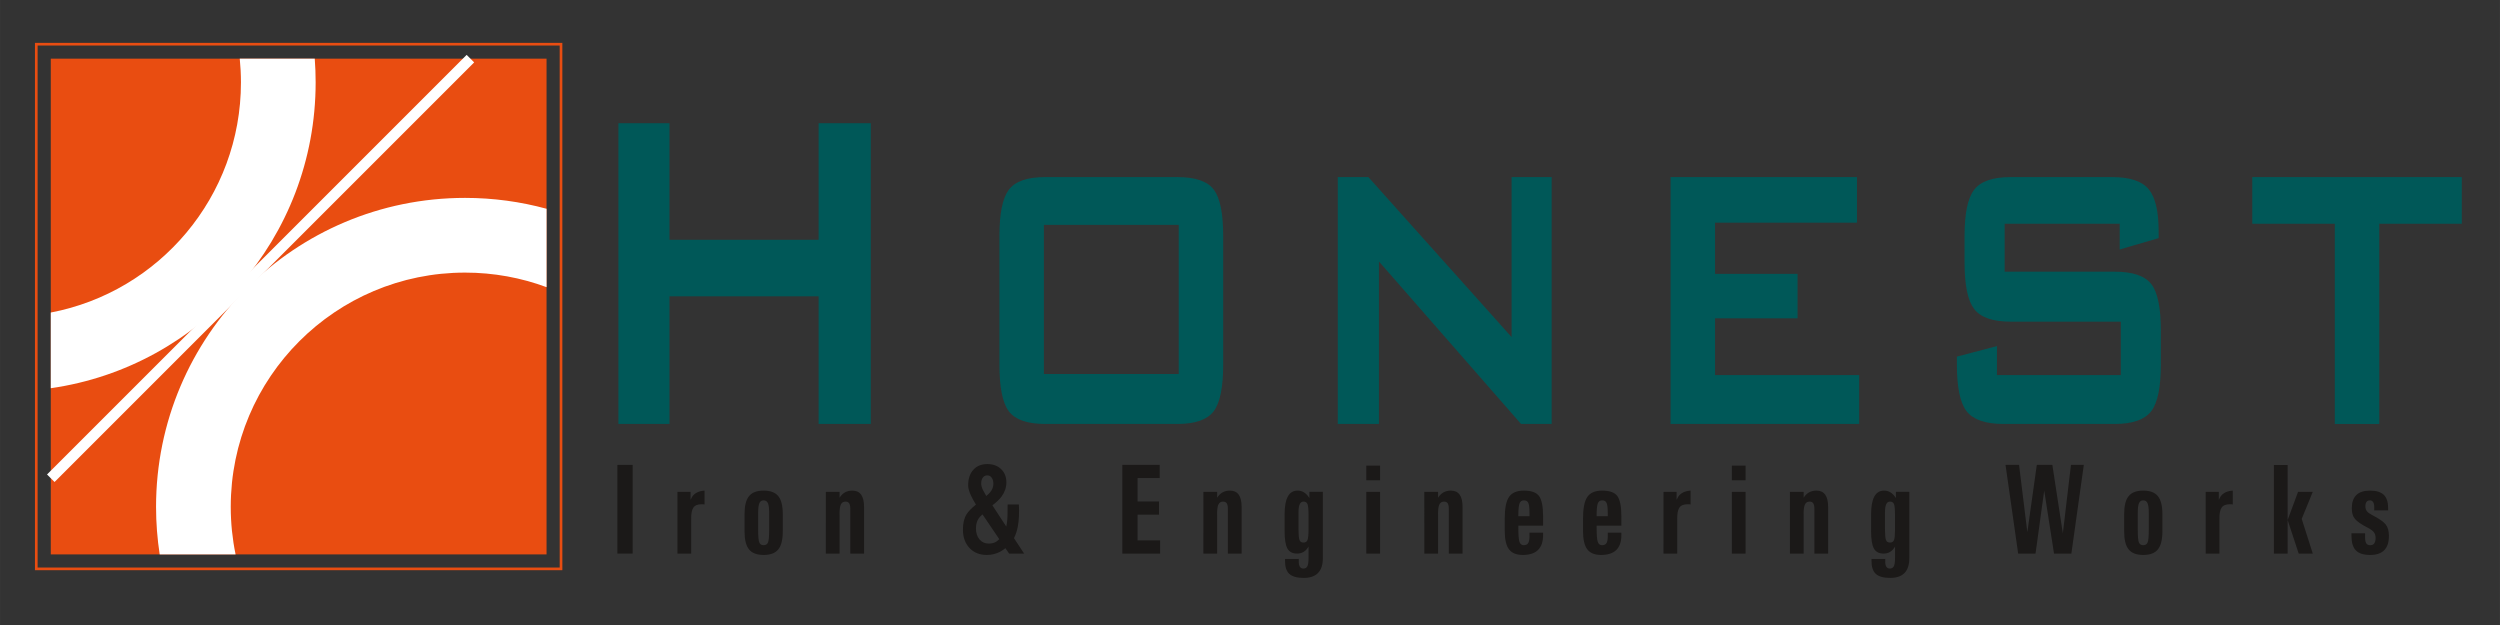 <?xml version="1.0" encoding="UTF-8" standalone="no"?>
<!-- Created with Inkscape (http://www.inkscape.org/) -->

<svg
   xmlns:dc="http://purl.org/dc/elements/1.1/"
   xmlns:cc="http://creativecommons.org/ns#"
   xmlns:rdf="http://www.w3.org/1999/02/22-rdf-syntax-ns#"
   xmlns:svg="http://www.w3.org/2000/svg"
   xmlns="http://www.w3.org/2000/svg"
   xmlns:sodipodi="http://sodipodi.sourceforge.net/DTD/sodipodi-0.dtd"
   xmlns:inkscape="http://www.inkscape.org/namespaces/inkscape"
   width="280"
   height="70"
   viewBox="0 0 74.083 18.521"
   version="1.1"
   id="svg1135"
   inkscape:version="0.92.3 (2405546, 2018-03-11)"
   sodipodi:docname="logo.svg">
  <rect x="0" y="0" width="74.083" height="18.521" fill="#333333" stroke="none"/>
  <defs
     id="defs1129" />
  <sodipodi:namedview
     id="base"
     pagecolor="#ffffff"
     bordercolor="#666666"
     borderopacity="1.0"
     inkscape:pageopacity="0.0"
     inkscape:pageshadow="2"
     inkscape:zoom="2.7768836"
     inkscape:cx="149.0073"
     inkscape:cy="32.917295"
     inkscape:document-units="mm"
     inkscape:current-layer="layer1"
     showgrid="false"
     units="px"
     inkscape:window-width="1366"
     inkscape:window-height="716"
     inkscape:window-x="0"
     inkscape:window-y="0"
     inkscape:window-maximized="1" />
  <g
     inkscape:label="Layer 1"
     inkscape:groupmode="layer"
     id="layer1"
     transform="translate(0,-278.479)">
    <g
       transform="matrix(0.27,0,0,0.27,-3.102,235.837)"
       id="g1045">
      <path
         inkscape:connector-curvature="0"
         id="path815"
         style="fill:#1b1918;fill-rule:evenodd;stroke-width:0.584"
         d="m 79.249,208.957 h 0.835 0.84 v 9.734 H 80.09 79.249 Z" />
      <path
         inkscape:connector-curvature="0"
         id="path817"
         style="fill:#1b1918;fill-rule:evenodd;stroke-width:0.584"
         d="m 85.84,211.916 h 0.718 0.722 v 0.878 c 0.054,-0.125 0.113,-0.238 0.173,-0.34 0.268,-0.403 0.721,-0.63 1.36,-0.675 v 1.524 c -0.096,-0.022 -0.205,-0.032 -0.325,-0.026 -0.435,0 -0.736,0.124 -0.906,0.377 -0.171,0.251 -0.248,0.687 -0.234,1.305 v 3.733 h -0.751 -0.758 z" />
      <path
         inkscape:connector-curvature="0"
         id="path819"
         style="fill:#1b1918;fill-rule:evenodd;stroke-width:0.584"
         d="m 95.788,217.446 c 0.079,-0.215 0.118,-0.658 0.118,-1.33 l 1.75e-4,-1.902 c 0,-0.5 -0.045,-0.852 -0.137,-1.057 -0.092,-0.205 -0.248,-0.307 -0.47,-0.307 -0.222,0 -0.377,0.102 -0.467,0.307 -0.089,0.204 -0.134,0.557 -0.134,1.057 v 1.902 c 0,0.671 0.039,1.115 0.117,1.33 0.077,0.217 0.238,0.324 0.484,0.324 0.245,0 0.407,-0.107 0.488,-0.324 z m -2.091,0.789 c -0.328,-0.404 -0.493,-1.062 -0.493,-1.974 v -1.904 c 0,-0.909 0.164,-1.567 0.493,-1.971 0.327,-0.405 0.862,-0.607 1.603,-0.607 0.741,0 1.276,0.202 1.606,0.607 0.329,0.404 0.494,1.062 0.494,1.971 v 1.904 c 0,0.911 -0.165,1.569 -0.494,1.974 -0.33,0.405 -0.865,0.607 -1.606,0.607 -0.741,0 -1.276,-0.202 -1.603,-0.607 z" />
      <path
         inkscape:connector-curvature="0"
         id="path821"
         style="fill:#1b1918;fill-rule:evenodd;stroke-width:0.584"
         d="m 102.124,211.915 h 0.752 0.757 v 0.643 c 0.325,-0.519 0.792,-0.779 1.402,-0.779 0.43,0 0.752,0.149 0.965,0.445 0.214,0.296 0.32,0.743 0.32,1.34 v 5.127 h -0.752 -0.757 v -4.92 c 0,-0.275 -0.042,-0.475 -0.125,-0.598 -0.082,-0.124 -0.218,-0.187 -0.403,-0.187 -0.251,0 -0.427,0.117 -0.525,0.351 -0.098,0.234 -0.141,0.64 -0.125,1.213 v 4.141 h -0.752 -0.757 z" />
      <path
         inkscape:connector-curvature="0"
         id="path823"
         style="fill:#1b1918;fill-rule:evenodd;stroke-width:0.584"
         d="m 119.176,210.998 c 0,0.206 0.065,0.448 0.196,0.722 0.084,0.172 0.205,0.387 0.362,0.65 0.175,-0.139 0.319,-0.28 0.436,-0.421 0.229,-0.28 0.343,-0.585 0.343,-0.909 0,-0.281 -0.061,-0.505 -0.183,-0.677 -0.121,-0.17 -0.282,-0.255 -0.483,-0.255 -0.204,0 -0.368,0.081 -0.491,0.242 -0.12,0.16 -0.179,0.377 -0.179,0.649 z m 0.843,6.596 c 0.334,0 0.615,-0.078 0.848,-0.234 l 0.296,-0.25 -1.842,-2.72 c -0.172,0.141 -0.307,0.285 -0.408,0.428 -0.208,0.289 -0.31,0.66 -0.31,1.112 1.8e-4,0.497 0.129,0.9 0.39,1.209 0.258,0.303 0.601,0.455 1.027,0.455 z m -2.272,-6.396 c 0,-0.717 0.188,-1.284 0.565,-1.703 0.377,-0.419 0.889,-0.628 1.534,-0.628 0.628,0 1.133,0.185 1.517,0.554 0.385,0.37 0.578,0.857 0.578,1.458 0,0.55 -0.174,1.066 -0.522,1.543 -0.251,0.336 -0.589,0.658 -1.014,0.972 l 1.525,2.331 c 0.029,-0.114 0.051,-0.232 0.065,-0.353 0.067,-0.469 0.093,-1.158 0.082,-2.07 h 0.618 0.619 c 0.05,0.946 0.009,1.759 -0.121,2.438 -0.091,0.48 -0.231,0.896 -0.418,1.255 l 1.112,1.696 h -0.823 -0.823 l -0.405,-0.592 c -0.175,0.14 -0.361,0.265 -0.558,0.376 -0.455,0.245 -0.948,0.368 -1.484,0.368 -0.786,0 -1.42,-0.255 -1.902,-0.766 -0.481,-0.511 -0.72,-1.184 -0.72,-2.022 1.8e-4,-0.694 0.133,-1.254 0.401,-1.682 0.198,-0.314 0.541,-0.668 1.028,-1.063 -0.224,-0.354 -0.401,-0.673 -0.532,-0.96 -0.217,-0.459 -0.324,-0.844 -0.324,-1.151 z" />
      <path
         inkscape:connector-curvature="0"
         id="path825"
         style="fill:#1b1918;fill-rule:evenodd;stroke-width:0.584"
         d="m 134.665,218.691 v -9.734 h 4.105 v 0.724 0.724 h -2.43 v 2.566 h 2.355 v 0.725 0.725 h -2.355 v 2.822 h 2.475 v 0.724 0.724 z" />
      <path
         inkscape:connector-curvature="0"
         id="path827"
         style="fill:#1b1918;fill-rule:evenodd;stroke-width:0.584"
         d="m 143.564,211.915 h 0.753 0.757 v 0.643 c 0.327,-0.519 0.793,-0.779 1.402,-0.779 0.43,0 0.751,0.149 0.966,0.445 0.211,0.296 0.318,0.743 0.318,1.34 v 5.127 h -0.753 -0.757 v -4.92 c 0,-0.275 -0.041,-0.475 -0.125,-0.598 -0.082,-0.124 -0.217,-0.187 -0.403,-0.187 -0.251,0 -0.425,0.117 -0.525,0.351 -0.098,0.234 -0.141,0.64 -0.124,1.213 v 4.141 h -0.753 -0.757 z" />
      <path
         inkscape:connector-curvature="0"
         id="path829"
         style="fill:#1b1918;fill-rule:evenodd;stroke-width:0.584"
         d="m 154.55,212.986 c -0.185,0 -0.325,0.096 -0.413,0.291 -0.089,0.192 -0.134,0.49 -0.134,0.89 l 1.8e-4,1.865 c 0,0.591 0.035,0.979 0.107,1.168 0.072,0.189 0.219,0.283 0.44,0.283 0.226,0 0.373,-0.096 0.445,-0.29 0.071,-0.192 0.109,-0.592 0.109,-1.194 v -1.529 c 0,-0.602 -0.038,-1.001 -0.109,-1.194 -0.072,-0.195 -0.219,-0.291 -0.445,-0.291 z m -0.019,7.35 c 0.211,0 0.359,-0.087 0.446,-0.257 0.085,-0.174 0.128,-0.468 0.128,-0.883 v -1.271 l -0.059,0.09 c -0.285,0.45 -0.681,0.676 -1.19,0.676 -0.506,-1.8e-4 -0.862,-0.183 -1.068,-0.551 -0.207,-0.368 -0.31,-1.002 -0.31,-1.902 l 1.8e-4,-1.863 c 0,-0.867 0.117,-1.518 0.355,-1.95 0.237,-0.432 0.596,-0.647 1.075,-0.647 0.495,0 0.908,0.249 1.242,0.745 l 0.048,0.07 v -0.68 h 1.477 v 7.277 c 0,0.722 -0.175,1.264 -0.527,1.628 -0.351,0.362 -0.875,0.543 -1.571,0.543 -0.734,-1.8e-4 -1.26,-0.147 -1.581,-0.443 -0.322,-0.294 -0.479,-0.776 -0.471,-1.44 v -0.2 h 1.509 v 0.202 c -0.011,0.277 0.022,0.489 0.107,0.636 0.085,0.145 0.213,0.219 0.39,0.219 z" />
      <path
         inkscape:connector-curvature="0"
         id="path831"
         style="fill:#1b1918;fill-rule:evenodd;stroke-width:0.584"
         d="m 161.444,211.915 h 0.751 0.758 v 6.777 h -0.753 -0.756 z m 0,-2.882 h 1.509 v 1.615 h -1.509 z" />
      <path
         inkscape:connector-curvature="0"
         id="path833"
         style="fill:#1b1918;fill-rule:evenodd;stroke-width:0.584"
         d="m 167.812,211.915 h 0.752 0.757 v 0.643 c 0.327,-0.519 0.795,-0.779 1.404,-0.779 0.43,0 0.75,0.149 0.964,0.445 0.213,0.296 0.319,0.743 0.319,1.34 l 1.8e-4,5.127 h -0.751 -0.758 v -4.92 c 0,-0.275 -0.041,-0.475 -0.124,-0.598 -0.083,-0.124 -0.215,-0.187 -0.402,-0.187 -0.251,0 -0.427,0.117 -0.525,0.351 -0.1,0.234 -0.141,0.64 -0.126,1.213 v 4.141 h -0.751 -0.758 z" />
      <path
         inkscape:connector-curvature="0"
         id="path835"
         style="fill:#1b1918;fill-rule:evenodd;stroke-width:0.584"
         d="m 179.354,214.587 v -0.378 c 0,-0.526 -0.043,-0.882 -0.127,-1.073 -0.087,-0.19 -0.248,-0.285 -0.484,-0.285 -0.237,0 -0.4,0.114 -0.483,0.343 -0.086,0.229 -0.129,0.661 -0.129,1.296 l 1.8e-4,0.096 z m -0.739,4.255 c -0.698,0 -1.204,-0.208 -1.513,-0.621 -0.31,-0.413 -0.465,-1.09 -0.465,-2.028 l 1.8e-4,-1.337 c 0,-1.126 0.156,-1.922 0.471,-2.383 0.317,-0.464 0.861,-0.694 1.634,-0.694 0.813,0 1.368,0.2 1.662,0.599 0.296,0.4 0.444,1.155 0.444,2.262 v 0.987 h -2.717 v 0.207 c 0,0.785 0.038,1.304 0.117,1.557 0.081,0.252 0.245,0.379 0.494,0.379 0.236,0 0.4,-0.09 0.494,-0.272 0.092,-0.181 0.133,-0.481 0.117,-0.901 v -0.2 h 1.495 v 0.2 c 0.011,0.749 -0.17,1.309 -0.543,1.683 -0.37,0.376 -0.935,0.562 -1.69,0.562 z" />
      <path
         inkscape:connector-curvature="0"
         id="path837"
         style="fill:#1b1918;fill-rule:evenodd;stroke-width:0.584"
         d="m 187.945,214.587 v -0.378 c 0,-0.526 -0.042,-0.882 -0.128,-1.073 -0.083,-0.19 -0.245,-0.285 -0.483,-0.285 -0.235,0 -0.396,0.114 -0.483,0.343 -0.085,0.229 -0.128,0.661 -0.128,1.296 l 1.8e-4,0.096 z m -0.739,4.255 c -0.698,0 -1.202,-0.208 -1.511,-0.621 -0.311,-0.413 -0.466,-1.09 -0.466,-2.028 l 1.8e-4,-1.337 c 0,-1.126 0.158,-1.922 0.475,-2.383 0.316,-0.464 0.859,-0.694 1.63,-0.694 0.815,0 1.37,0.2 1.664,0.599 0.295,0.4 0.442,1.155 0.442,2.262 l 1.8e-4,0.987 h -2.716 v 0.207 c 0,0.785 0.039,1.304 0.12,1.557 0.079,0.252 0.242,0.379 0.49,0.379 0.239,0 0.402,-0.09 0.494,-0.272 0.095,-0.181 0.133,-0.481 0.117,-0.901 l 1.8e-4,-0.2 h 1.495 v 0.2 c 0.012,0.749 -0.17,1.309 -0.54,1.683 -0.373,0.376 -0.937,0.562 -1.694,0.562 z" />
      <path
         inkscape:connector-curvature="0"
         id="path839"
         style="fill:#1b1918;fill-rule:evenodd;stroke-width:0.584"
         d="m 194.063,211.916 h 0.717 0.722 v 0.878 c 0.053,-0.125 0.111,-0.238 0.173,-0.34 0.268,-0.403 0.72,-0.63 1.36,-0.675 l 1.8e-4,1.524 c -0.097,-0.022 -0.206,-0.032 -0.327,-0.026 -0.433,0 -0.735,0.124 -0.905,0.377 -0.169,0.251 -0.249,0.687 -0.233,1.305 v 3.733 h -0.753 -0.757 z" />
      <path
         inkscape:connector-curvature="0"
         id="path841"
         style="fill:#1b1918;fill-rule:evenodd;stroke-width:0.584"
         d="m 201.563,211.915 h 0.753 0.757 v 6.777 h -0.751 -0.758 z m 0,-2.882 h 1.509 v 1.615 h -1.509 z" />
      <path
         inkscape:connector-curvature="0"
         id="path843"
         style="fill:#1b1918;fill-rule:evenodd;stroke-width:0.584"
         d="m 207.935,211.915 h 0.751 0.758 v 0.643 c 0.325,-0.519 0.793,-0.779 1.401,-0.779 0.429,0 0.752,0.149 0.965,0.445 0.213,0.296 0.321,0.743 0.321,1.34 v 5.127 h -0.753 -0.756 v -4.92 c 0,-0.275 -0.044,-0.475 -0.127,-0.598 -0.082,-0.124 -0.217,-0.187 -0.401,-0.187 -0.253,0 -0.427,0.117 -0.525,0.351 -0.1,0.234 -0.141,0.64 -0.125,1.213 v 4.141 h -0.752 -0.757 z" />
      <path
         inkscape:connector-curvature="0"
         id="path845"
         style="fill:#1b1918;fill-rule:evenodd;stroke-width:0.584"
         d="m 218.919,212.986 c -0.185,0 -0.325,0.096 -0.414,0.291 -0.088,0.192 -0.133,0.49 -0.133,0.89 v 1.865 c 0,0.591 0.036,0.979 0.109,1.168 0.072,0.189 0.217,0.283 0.438,0.283 0.226,0 0.375,-0.096 0.447,-0.29 0.072,-0.192 0.107,-0.592 0.107,-1.194 v -1.529 c 0,-0.602 -0.036,-1.001 -0.107,-1.194 -0.072,-0.195 -0.221,-0.291 -0.447,-0.291 z m -0.019,7.35 c 0.212,0 0.359,-0.087 0.446,-0.257 0.087,-0.174 0.128,-0.468 0.128,-0.883 v -1.271 l -0.057,0.09 c -0.287,0.45 -0.683,0.676 -1.192,0.676 -0.506,-1.8e-4 -0.861,-0.183 -1.068,-0.551 -0.206,-0.368 -0.31,-1.002 -0.31,-1.902 v -1.863 c 0,-0.867 0.119,-1.518 0.357,-1.95 0.236,-0.432 0.594,-0.647 1.073,-0.647 0.495,0 0.91,0.249 1.242,0.745 l 0.049,0.07 v -0.68 h 1.475 v 7.277 c 0,0.722 -0.175,1.264 -0.525,1.628 -0.351,0.362 -0.875,0.543 -1.573,0.543 -0.732,-1.8e-4 -1.26,-0.147 -1.581,-0.443 -0.321,-0.294 -0.479,-0.776 -0.472,-1.44 v -0.2 h 1.509 v 0.202 c -0.011,0.277 0.025,0.489 0.109,0.636 0.083,0.145 0.213,0.219 0.389,0.219 z" />
      <path
         inkscape:connector-curvature="0"
         id="path847"
         style="fill:#1b1918;fill-rule:evenodd;stroke-width:0.584"
         d="m 232.989,218.691 -1.389,-9.734 h 0.744 0.743 l 0.909,7.395 h -0.002 l 1.041,-7.395 h 0.855 0.852 l 1.151,7.513 0.89,-7.513 h 0.704 0.708 l -1.366,9.734 h -0.951 -0.954 l -1.076,-6.92 -0.953,6.92 h -0.952 z" />
      <path
         inkscape:connector-curvature="0"
         id="path849"
         style="fill:#1b1918;fill-rule:evenodd;stroke-width:0.584"
         d="m 247.206,217.446 c 0.079,-0.215 0.118,-0.658 0.118,-1.33 v -1.902 c 0,-0.5 -0.047,-0.852 -0.137,-1.057 -0.09,-0.205 -0.249,-0.307 -0.468,-0.307 -0.223,0 -0.378,0.102 -0.468,0.307 -0.09,0.204 -0.134,0.557 -0.134,1.057 v 1.902 c 0,0.671 0.039,1.115 0.115,1.33 0.08,0.217 0.241,0.324 0.487,0.324 0.243,0 0.406,-0.107 0.487,-0.324 z m -2.091,0.789 c -0.328,-0.404 -0.493,-1.062 -0.493,-1.974 v -1.904 c 0,-0.909 0.165,-1.567 0.492,-1.971 0.327,-0.405 0.861,-0.607 1.604,-0.607 0.74,0 1.275,0.202 1.603,0.607 0.333,0.404 0.497,1.062 0.497,1.971 v 1.904 c 0,0.911 -0.164,1.569 -0.497,1.974 -0.328,0.405 -0.864,0.607 -1.603,0.607 -0.743,0 -1.277,-0.202 -1.604,-0.607 z" />
      <path
         inkscape:connector-curvature="0"
         id="path851"
         style="fill:#1b1918;fill-rule:evenodd;stroke-width:0.584"
         d="m 253.571,211.916 h 0.716 0.725 v 0.878 h -0.002 c 0.054,-0.125 0.111,-0.238 0.175,-0.34 0.268,-0.403 0.721,-0.63 1.359,-0.675 l 1.8e-4,1.524 c -0.097,-0.022 -0.204,-0.032 -0.325,-0.026 -0.433,0 -0.736,0.124 -0.906,0.377 -0.17,0.251 -0.249,0.687 -0.234,1.305 v 3.733 h -0.751 -0.758 z" />
      <path
         inkscape:connector-curvature="0"
         id="path853"
         style="fill:#1b1918;fill-rule:evenodd;stroke-width:0.584"
         d="m 262.562,215 h 0.004 l 1.142,-3.085 h 0.807 0.809 l -1.215,2.968 1.215,3.808 h -0.773 -0.774 z m 0.004,3.691 h -0.75 -0.759 v -9.72 h 0.751 0.758 z" />
      <path
         inkscape:connector-curvature="0"
         id="path855"
         style="fill:#1b1918;fill-rule:evenodd;stroke-width:0.584"
         d="m 272.069,213.953 v -0.199 c 0.013,-0.302 -0.021,-0.526 -0.1,-0.677 -0.08,-0.151 -0.204,-0.226 -0.372,-0.226 -0.168,0 -0.292,0.055 -0.374,0.166 -0.084,0.109 -0.125,0.277 -0.125,0.502 1.7e-4,0.207 0.058,0.383 0.174,0.53 0.117,0.143 0.319,0.287 0.606,0.434 0.724,0.373 1.207,0.709 1.447,1.007 0.238,0.3 0.355,0.717 0.355,1.254 1.7e-4,0.699 -0.169,1.225 -0.511,1.573 -0.341,0.349 -0.854,0.525 -1.541,0.525 -0.735,0 -1.264,-0.169 -1.585,-0.511 -0.315,-0.331 -0.472,-0.864 -0.472,-1.597 l 1.8e-4,-0.075 v -0.2 h 1.494 v 0.2 c -0.015,0.411 0.019,0.698 0.102,0.864 0.084,0.166 0.234,0.249 0.457,0.249 0.198,0 0.347,-0.065 0.445,-0.2 0.098,-0.131 0.149,-0.335 0.149,-0.605 1.2e-4,-0.25 -0.064,-0.455 -0.192,-0.621 -0.123,-0.161 -0.342,-0.321 -0.651,-0.483 -0.709,-0.362 -1.185,-0.687 -1.419,-0.972 -0.234,-0.281 -0.351,-0.665 -0.351,-1.158 0,-0.653 0.166,-1.142 0.498,-1.466 0.331,-0.325 0.83,-0.487 1.498,-0.487 0.698,0 1.204,0.157 1.521,0.468 0.317,0.311 0.473,0.797 0.473,1.458 v 0.047 0.2 z" />
      <path
         inkscape:connector-curvature="0"
         id="path857"
         style="fill:#005858;fill-rule:evenodd;stroke:#005858;stroke-width:0.292;stroke-linecap:butt;stroke-linejoin:miter;stroke-dasharray:none"
         d="m 79.506,204.319 v -32.72 h 5.312 v 12.798 H 101.48 v -12.798 h 5.433 v 32.72 H 101.48 V 190.314 H 84.818 v 14.005 z" />
      <path
         inkscape:connector-curvature="0"
         id="path859"
         style="fill:#005858;fill-rule:evenodd;stroke:#005858;stroke-width:0.292;stroke-linecap:butt;stroke-linejoin:miter;stroke-dasharray:none"
         d="m 125.911,199.128 h 15.092 v -16.662 h -15.092 z m -4.588,-15.276 c 0,-2.443 0.332,-4.11 1,-5.001 0.666,-0.891 1.962,-1.336 3.89,-1.336 h 14.489 c 1.941,0 3.241,0.445 3.902,1.336 0.659,0.89 0.988,2.558 0.988,5.001 v 14.074 c 0,2.475 -0.338,4.158 -1.011,5.052 -0.674,0.894 -1.966,1.341 -3.879,1.341 h -14.489 c -1.928,0 -3.224,-0.447 -3.89,-1.341 -0.668,-0.895 -1,-2.577 -1,-5.052 z" />
      <path
         inkscape:connector-curvature="0"
         id="path861"
         style="fill:#005858;fill-rule:evenodd;stroke:#005858;stroke-width:0.292;stroke-linecap:butt;stroke-linejoin:miter;stroke-dasharray:none"
         d="m 158.46,204.319 v -26.804 h 3.143 l 15.934,17.798 v -17.798 h 4.105 v 26.804 h -3.148 l -15.807,-18.075 v 18.075 z" />
      <path
         inkscape:connector-curvature="0"
         id="path863"
         style="fill:#005858;fill-rule:evenodd;stroke:#005858;stroke-width:0.292;stroke-linecap:butt;stroke-linejoin:miter;stroke-dasharray:none"
         d="m 194.986,204.319 v -26.804 h 20.164 v 4.709 h -15.575 v 5.916 h 9.055 v 4.588 h -9.055 v 6.52 h 15.817 v 5.07 z" />
      <path
         inkscape:connector-curvature="0"
         id="path865"
         style="fill:#005858;fill-rule:evenodd;stroke:#005858;stroke-width:0.292;stroke-linecap:butt;stroke-linejoin:miter;stroke-dasharray:none"
         d="m 244.276,182.345 h -12.919 v 5.554 h 12.225 c 1.939,0 3.243,0.439 3.915,1.319 0.67,0.879 1.006,2.547 1.006,5.005 l 1.8e-4,3.703 c 0,2.475 -0.344,4.158 -1.028,5.052 -0.686,0.894 -1.983,1.341 -3.892,1.341 h -12.181 c -1.949,0 -3.267,-0.447 -3.958,-1.341 -0.691,-0.895 -1.035,-2.577 -1.035,-5.052 v -0.74 l 4.105,-1.077 v 3.139 h 13.885 V 193.091 H 232.159 c -1.916,0 -3.215,-0.448 -3.892,-1.343 -0.677,-0.896 -1.015,-2.56 -1.015,-4.99 V 183.809 c 0,-2.406 0.338,-4.056 1.015,-4.95 0.677,-0.895 1.976,-1.343 3.892,-1.343 h 11.143 c 1.9,0 3.201,0.428 3.905,1.285 0.702,0.856 1.055,2.365 1.055,4.529 v 0.628 l -3.984,1.164 z" />
      <path
         inkscape:connector-curvature="0"
         id="path867"
         style="fill:#005858;fill-rule:evenodd;stroke:#005858;stroke-width:0.292;stroke-linecap:butt;stroke-linejoin:miter;stroke-dasharray:none"
         d="m 272.474,182.345 v 21.974 h -4.588 v -21.974 h -9.055 v -4.83 h 22.699 v 4.83 z" />
      <path
         inkscape:connector-curvature="0"
         id="path869"
         style="fill:#e94d11;fill-rule:evenodd;stroke-width:0.584"
         d="M 17.061,218.779 H 71.473 l 4.67e-4,-54.41 H 17.061 Z" />
      <path
         inkscape:connector-curvature="0"
         id="path871"
         style="fill:#ffffff;fill-rule:evenodd;stroke-width:0.584"
         d="m 37.342,218.779 c -0.347,-1.684 -0.53,-3.427 -0.53,-5.214 0,-14.202 11.513,-25.712 25.717,-25.712 3.146,0 6.159,0.565 8.945,1.599 v -8.605 c -2.85,-0.777 -5.849,-1.194 -8.945,-1.194 -18.729,0 -33.916,15.181 -33.915,33.913 -1.75e-4,1.773 0.137,3.514 0.399,5.214 z" />
      <path
         inkscape:connector-curvature="0"
         id="path873"
         style="fill:#ffffff;fill-rule:evenodd;stroke-width:0.584"
         d="m 37.801,164.37 c 0.086,0.857 0.131,1.727 0.131,2.607 0,12.547 -8.987,22.992 -20.871,25.258 v 8.307 c 16.434,-2.35 29.069,-16.475 29.069,-33.565 0,-0.877 -0.033,-1.747 -0.098,-2.607 z" />
      <path
         inkscape:connector-curvature="0"
         id="path875"
         style="fill:none;stroke:#ffffff;stroke-width:1.168;stroke-linecap:butt;stroke-linejoin:miter;stroke-dasharray:none"
         d="M 17.061,210.422 63.115,164.37" />
      <path
         inkscape:connector-curvature="0"
         id="path877"
         style="fill:none;stroke:#e94d11;stroke-width:0.292;stroke-linecap:butt;stroke-linejoin:miter;stroke-dasharray:none"
         d="M 73.062,220.37 H 15.47 v -57.587 h 57.591 z" />
    </g>
  </g>
</svg>
